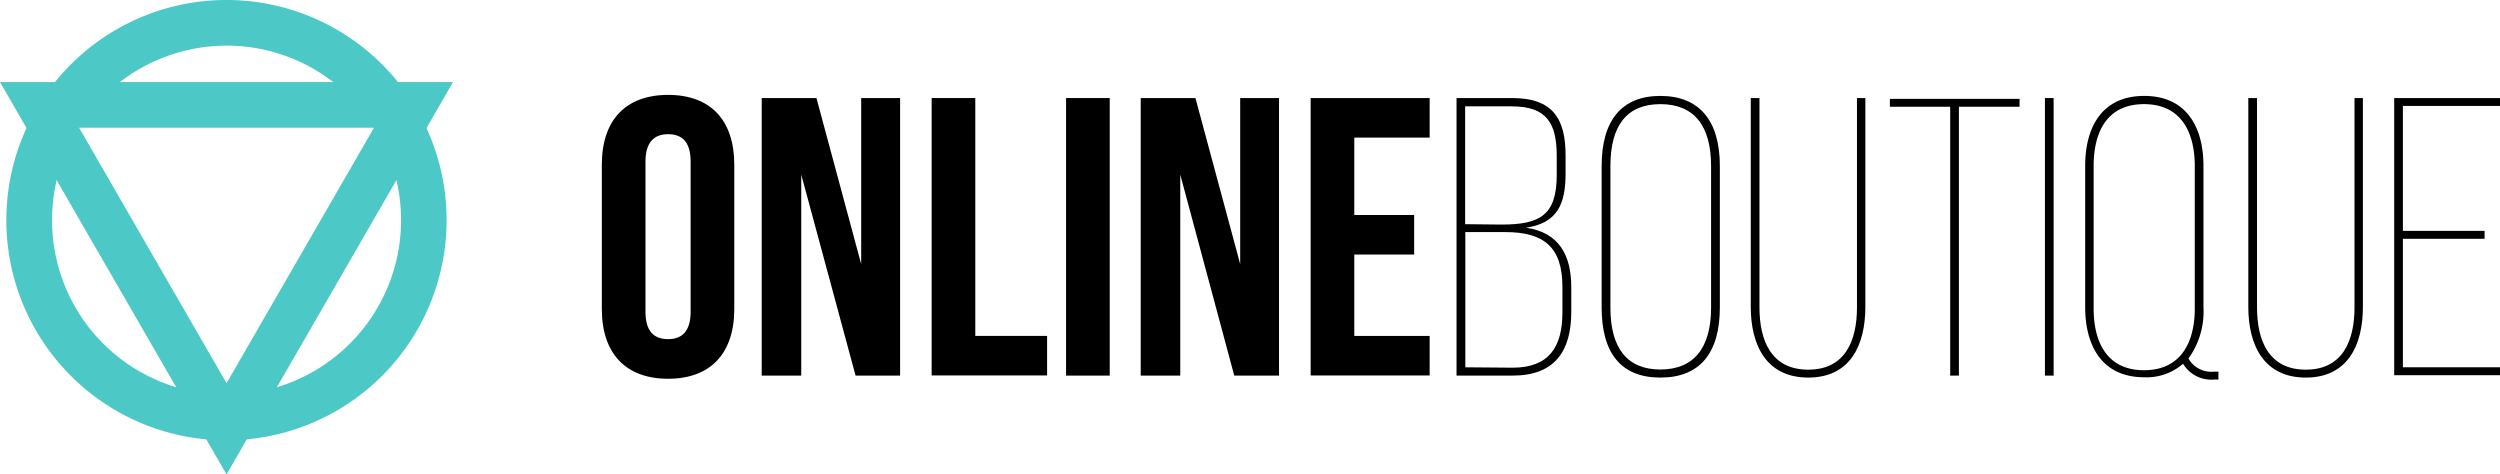 <?xml version="1.0" encoding="UTF-8" standalone="no"?>
<svg
   xmlns:dc="http://purl.org/dc/elements/1.1/"
   xmlns:cc="http://creativecommons.org/ns#"
   xmlns:rdf="http://www.w3.org/1999/02/22-rdf-syntax-ns#"
   xmlns:svg="http://www.w3.org/2000/svg"
   xmlns="http://www.w3.org/2000/svg"
   xmlns:sodipodi="http://sodipodi.sourceforge.net/DTD/sodipodi-0.dtd"
   xmlns:inkscape="http://www.inkscape.org/namespaces/inkscape"
   inkscape:version="1.0 (4035a4f, 2020-05-01)"
   sodipodi:docname="Hipster_NavLogo.svg"
   version="1.1"
   viewBox="0 0 316.16 60"
   data-name="Layer 1"
   id="Layer_1">
  <sodipodi:namedview
     inkscape:current-layer="g1071"
     inkscape:window-maximized="1"
     inkscape:window-y="25"
     inkscape:window-x="0"
     inkscape:cy="-23.27905"
     inkscape:cx="158.08589"
     inkscape:zoom="2.2520243"
     showgrid="false"
     id="namedview1076"
     inkscape:window-height="1387"
     inkscape:window-width="2560"
     inkscape:pageshadow="2"
     inkscape:pageopacity="0"
     guidetolerance="10"
     gridtolerance="10"
     objecttolerance="10"
     borderopacity="1"
     bordercolor="#666666"
     pagecolor="#ff54ff" />
  <defs
     id="defs1033">
    <style
       id="style1031">.cls-1{fill:#4cc8c6}.cls-2{fill:#fff}</style>
  </defs>
  <title
     id="title1035">Hipster</title>
  <g
     id="g1073">
    <g
       id="g1041">
      <path
         id="path1037"
         class="cls-1"
         d="M28.65,5.77A22.07,22.07,0,1,1,6.58,27.84,22.09,22.09,0,0,1,28.65,5.77m0-5.77A27.84,27.84,0,1,0,56.48,27.84,27.83,27.83,0,0,0,28.65,0Z" />
      <path
         id="path1039"
         class="cls-1"
         d="M47.3,16.15,28.65,48.46,10,16.15H47.3m10-5.77H0L28.65,60,57.29,10.38Z" />
    </g>
    <g
       id="g1071">
      <path
         style="fill:#000000"
         id="path1043"
         class="cls-2"
         d="M76.11,20.82c0-5.61,3-8.82,8.38-8.82s8.37,3.21,8.37,8.82V39.08c0,5.61-3,8.82-8.37,8.82s-8.38-3.21-8.38-8.82Zm5.52,18.61c0,2.5,1.1,3.46,2.86,3.46s2.85-1,2.85-3.46v-19c0-2.5-1.1-3.46-2.85-3.46s-2.86,1-2.86,3.46Z" />
      <path
         style="fill:#000000"
         id="path1045"
         class="cls-2"
         d="M101.33,22.08V47.5h-5V12.4h6.92l5.66,21v-21h4.92V47.5H108.2Z" />
      <path
         style="fill:#000000"
         id="path1047"
         class="cls-2"
         d="M117.82,12.4h5.52V42.48h9.08v5h-14.6Z" />
      <path
         style="fill:#000000"
         id="path1049"
         class="cls-2"
         d="M134.82,12.4h5.52V47.5h-5.52Z" />
      <path
         style="fill:#000000"
         id="path1051"
         class="cls-2"
         d="M149.26,22.08V47.5h-5V12.4h6.92l5.66,21v-21h4.91V47.5h-5.66Z" />
      <path
         style="fill:#000000"
         id="path1053"
         class="cls-2"
         d="M171.27,27.19h7.57v5h-7.57V42.48h9.53v5H165.75V12.4H180.8v5h-9.53Z" />
      <path
         style="fill:#000000"
         id="path1055"
         class="cls-2"
         d="M191.22,12.4c5.12,0,6.77,2.56,6.77,7.27v2.26c0,3.91-1.05,6.27-5,6.87,4.16.6,5.72,3.46,5.72,7.52v3.11c0,5-2.11,8.07-7.42,8.07H184.2V12.4Zm-1.35,16c4.86,0,7-1.16,7-6.27V19.72c0-4.11-1.25-6.27-5.67-6.27h-5.91v14.9Zm1.41,18.1c4.61,0,6.31-2.61,6.31-7V36.27c0-5.07-2.4-6.92-7.22-6.92h-5.06v17.1Z" />
      <path
         style="fill:#000000"
         id="path1057"
         class="cls-2"
         d="M202.55,21c0-5.81,2.56-8.87,7.43-8.87s7.52,3.06,7.52,8.87V38.87c0,5.82-2.56,8.88-7.52,8.88s-7.43-3.06-7.43-8.88Zm1.11,17.91c0,5.16,2.15,7.82,6.32,7.82s6.41-2.66,6.41-7.82V21c0-5.17-2.2-7.83-6.41-7.83s-6.32,2.66-6.32,7.83Z" />
      <path
         style="fill:#000000"
         id="path1059"
         class="cls-2"
         d="M222.51,38.87c0,4.22,1.5,7.88,6.17,7.88s6.16-3.66,6.16-7.88V12.4h1.06V38.82c0,4.82-1.91,8.93-7.22,8.93s-7.27-4.11-7.27-8.93V12.4h1.1Z" />
      <path
         style="fill:#000000"
         id="path1061"
         class="cls-2"
         d="M246.63,47.5v-34H239v-1H255.4v1h-7.67V47.5Z" />
      <path
         style="fill:#000000"
         id="path1063"
         class="cls-2"
         d="M259.71,12.4V47.5h-1.1V12.4Z" />
      <path
         style="fill:#000000"
         id="path1065"
         class="cls-2"
         d="M278.66,21V38.87a10.14,10.14,0,0,1-1.9,6.47A3.33,3.33,0,0,0,280,47h.55v1H280a4.16,4.16,0,0,1-3.92-2,7,7,0,0,1-4.91,1.71c-5.36,0-7.47-4-7.47-8.88V21c0-4.91,2.11-8.87,7.47-8.87S278.66,16.11,278.66,21Zm-13.89,0v18c0,4.31,1.71,7.82,6.37,7.82s6.42-3.51,6.42-7.82V21c0-4.32-1.76-7.83-6.42-7.83S264.77,16.66,264.77,21Z" />
      <path
         style="fill:#000000"
         id="path1067"
         class="cls-2"
         d="M285.43,38.87c0,4.22,1.5,7.88,6.17,7.88s6.16-3.66,6.16-7.88V12.4h1.06V38.82c0,4.82-1.91,8.93-7.22,8.93s-7.27-4.11-7.27-8.93V12.4h1.1Z" />
      <path
         style="fill:#000000"
         id="path1069"
         class="cls-2"
         d="M314.21,29.2v1H303.88V46.45h12.28v1H302.78V12.4h13.38v1H303.88V29.2Z" />
    </g>
  </g>
</svg>
